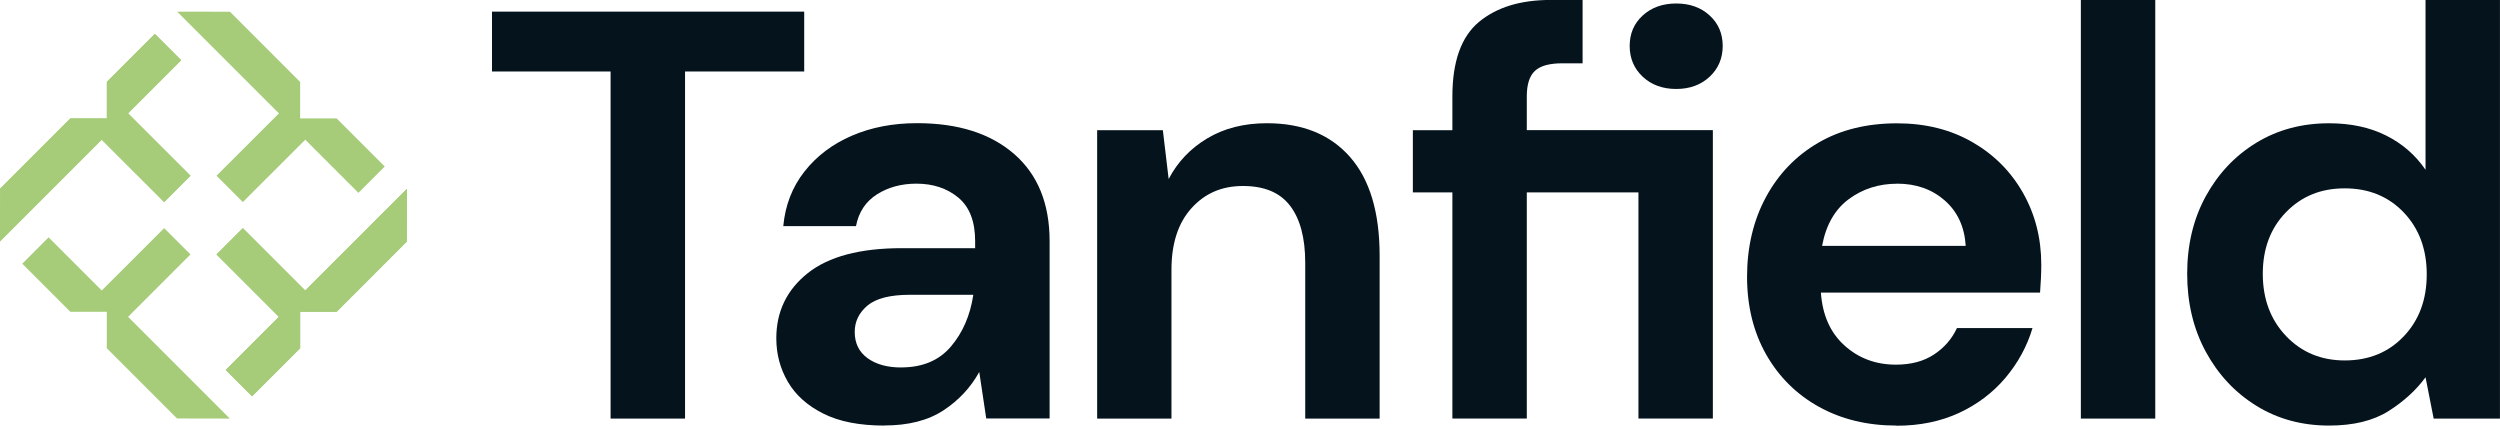 <svg width="210" height="36" viewBox="0 0 210 36" fill="none" xmlns="http://www.w3.org/2000/svg">
<g id="Logo" clip-path="url(#clip0_2201_65502)">
<g id="Group">
<path id="Vector" d="M51.289 35.161V6.005H41.328V0.977H67.553V6.005H57.544V35.161H51.293H51.289Z" fill="#05131D"/>
<path id="Vector_2" d="M74.29 35.748C72.205 35.748 70.496 35.415 69.165 34.745C67.829 34.079 66.835 33.19 66.186 32.081C65.538 30.973 65.21 29.755 65.21 28.419C65.21 26.172 66.09 24.35 67.846 22.948C69.603 21.551 72.24 20.846 75.757 20.846H81.912V20.259C81.912 18.599 81.439 17.377 80.497 16.597C79.551 15.817 78.381 15.427 76.979 15.427C75.709 15.427 74.605 15.73 73.659 16.33C72.713 16.934 72.13 17.819 71.903 18.993H65.796C65.959 17.236 66.554 15.703 67.579 14.402C68.604 13.101 69.931 12.098 71.561 11.398C73.186 10.697 75.013 10.346 77.032 10.346C80.484 10.346 83.199 11.209 85.188 12.935C87.172 14.661 88.167 17.101 88.167 20.259V35.152H82.844L82.258 31.245C81.539 32.546 80.54 33.623 79.253 34.468C77.965 35.314 76.314 35.739 74.294 35.739L74.29 35.748ZM75.705 30.863C77.496 30.863 78.885 30.277 79.879 29.107C80.873 27.938 81.5 26.488 81.758 24.762H76.436C74.776 24.762 73.589 25.064 72.871 25.664C72.152 26.269 71.797 27.009 71.797 27.885C71.797 28.831 72.157 29.563 72.871 30.084C73.585 30.605 74.531 30.868 75.705 30.868V30.863Z" fill="#05131D"/>
<path id="Vector_3" d="M92.161 35.161V10.938H97.68L98.167 15.038C98.916 13.605 99.998 12.466 101.413 11.621C102.827 10.775 104.496 10.351 106.419 10.351C109.415 10.351 111.741 11.297 113.401 13.185C115.062 15.073 115.889 17.841 115.889 21.485V35.161H109.639V22.072C109.639 19.987 109.214 18.393 108.368 17.285C107.523 16.176 106.205 15.624 104.413 15.624C102.621 15.624 101.215 16.242 100.09 17.482C98.968 18.721 98.403 20.443 98.403 22.659V35.161H92.153H92.161Z" fill="#05131D"/>
<path id="Vector_4" d="M122 35.161V16.163H118.68V10.938H122V8.104C122 5.173 122.74 3.092 124.221 1.853C125.701 0.618 127.712 -0.004 130.252 -0.004H132.938V5.318H131.229C130.156 5.318 129.39 5.528 128.934 5.953C128.478 6.378 128.251 7.092 128.251 8.099V10.933H143.88V35.156H137.629V16.159H128.251V35.156H122V35.161ZM140.8 7.473C139.661 7.473 138.724 7.131 137.992 6.448C137.261 5.764 136.893 4.902 136.893 3.859C136.893 2.817 137.261 1.962 137.992 1.297C138.724 0.631 139.661 0.293 140.8 0.293C141.939 0.293 142.876 0.626 143.608 1.297C144.339 1.962 144.707 2.821 144.707 3.859C144.707 4.897 144.339 5.764 143.608 6.448C142.876 7.131 141.939 7.473 140.8 7.473Z" fill="#05131D"/>
<path id="Vector_5" d="M159.307 35.748C156.863 35.748 154.699 35.226 152.811 34.184C150.923 33.141 149.442 31.678 148.365 29.79C147.292 27.902 146.753 25.721 146.753 23.246C146.753 20.771 147.283 18.507 148.339 16.558C149.394 14.604 150.862 13.084 152.736 11.993C154.607 10.902 156.814 10.359 159.355 10.359C161.729 10.359 163.832 10.881 165.654 11.923C167.476 12.966 168.9 14.389 169.929 16.198C170.954 18.003 171.467 20.014 171.467 22.23C171.467 22.589 171.458 22.962 171.44 23.356C171.423 23.746 171.396 24.153 171.366 24.578H152.955C153.087 26.466 153.744 27.946 154.935 29.019C156.122 30.093 157.563 30.631 159.259 30.631C160.529 30.631 161.593 30.347 162.456 29.777C163.319 29.208 163.963 28.468 164.384 27.556H170.731C170.275 29.085 169.517 30.478 168.462 31.731C167.402 32.984 166.101 33.969 164.554 34.688C163.008 35.401 161.256 35.761 159.307 35.761V35.748ZM159.355 15.432C157.826 15.432 156.473 15.861 155.303 16.724C154.134 17.587 153.38 18.897 153.056 20.653H165.119C165.023 19.059 164.436 17.788 163.363 16.842C162.29 15.9 160.954 15.427 159.359 15.427L159.355 15.432Z" fill="#05131D"/>
<path id="Vector_6" d="M174.792 35.161V1.14441e-05H181.042V35.161H174.792Z" fill="#05131D"/>
<path id="Vector_7" d="M195.641 35.748C193.364 35.748 191.327 35.196 189.535 34.087C187.744 32.979 186.329 31.468 185.286 29.545C184.244 27.627 183.723 25.441 183.723 23.001C183.723 20.561 184.244 18.384 185.286 16.483C186.329 14.582 187.744 13.08 189.535 11.989C191.327 10.898 193.359 10.355 195.641 10.355C197.464 10.355 199.058 10.697 200.425 11.38C201.791 12.063 202.9 13.023 203.745 14.262V1.14441e-05H209.996V35.161H204.428L203.745 31.691C202.961 32.765 201.927 33.711 200.644 34.526C199.356 35.34 197.691 35.748 195.637 35.748H195.641ZM196.96 30.277C198.979 30.277 200.631 29.602 201.918 28.248C203.202 26.899 203.846 25.165 203.846 23.049C203.846 20.933 203.202 19.199 201.918 17.85C200.631 16.501 198.979 15.822 196.96 15.822C194.941 15.822 193.329 16.487 192.028 17.823C190.727 19.159 190.074 20.885 190.074 23.001C190.074 25.117 190.727 26.86 192.028 28.227C193.329 29.593 194.976 30.277 196.96 30.277Z" fill="#05131D"/>
</g>
<g id="Group_2">
<g id="Group_3">
<path id="Vector_8" d="M8.975 6.881V9.948H5.909L0.013 15.844L0 20.281L8.546 11.735L13.789 16.974L16.001 14.762L10.758 9.523L15.222 5.059L13.009 2.847L8.975 6.881Z" fill="#A6CC79"/>
<path id="Vector_9" d="M25.213 29.252V26.19H28.279L34.175 20.29L34.188 15.857L25.638 24.403L20.399 19.164L18.187 21.376L23.426 26.615L18.962 31.078L21.174 33.29L25.213 29.252Z" fill="#A6CC79"/>
</g>
<g id="Group_4">
<path id="Vector_10" d="M8.975 6.881V9.948H5.909L0.013 15.844L0 20.281L8.546 11.735L13.789 16.974L16.001 14.762L10.758 9.523L15.222 5.059L13.009 2.847L8.975 6.881Z" fill="#A6CC79"/>
<path id="Vector_11" d="M25.213 29.252V26.19H28.279L34.175 20.29L34.188 15.857L25.638 24.403L20.399 19.164L18.187 21.376L23.426 26.615L18.962 31.078L21.174 33.29L25.213 29.252Z" fill="#A6CC79"/>
</g>
<g id="Group_5">
<path id="Vector_12" d="M5.909 26.19H8.971V29.252L14.871 35.152L19.304 35.161L10.758 26.615L16.001 21.371L13.789 19.164L8.546 24.403L4.082 19.939L1.87 22.151L5.909 26.19Z" fill="#A6CC79"/>
<path id="Vector_13" d="M28.279 9.948H25.213V6.886L19.317 0.986L14.88 0.977L23.43 9.523L18.187 14.762L20.399 16.974L25.642 11.735L30.106 16.198L32.318 13.986L28.279 9.948Z" fill="#A6CC79"/>
</g>
</g>
</g>
<defs>
<clipPath id="clip0_2201_65502">
<rect width="210" height="35.748" fill="white"/>
</clipPath>
</defs>
</svg>
